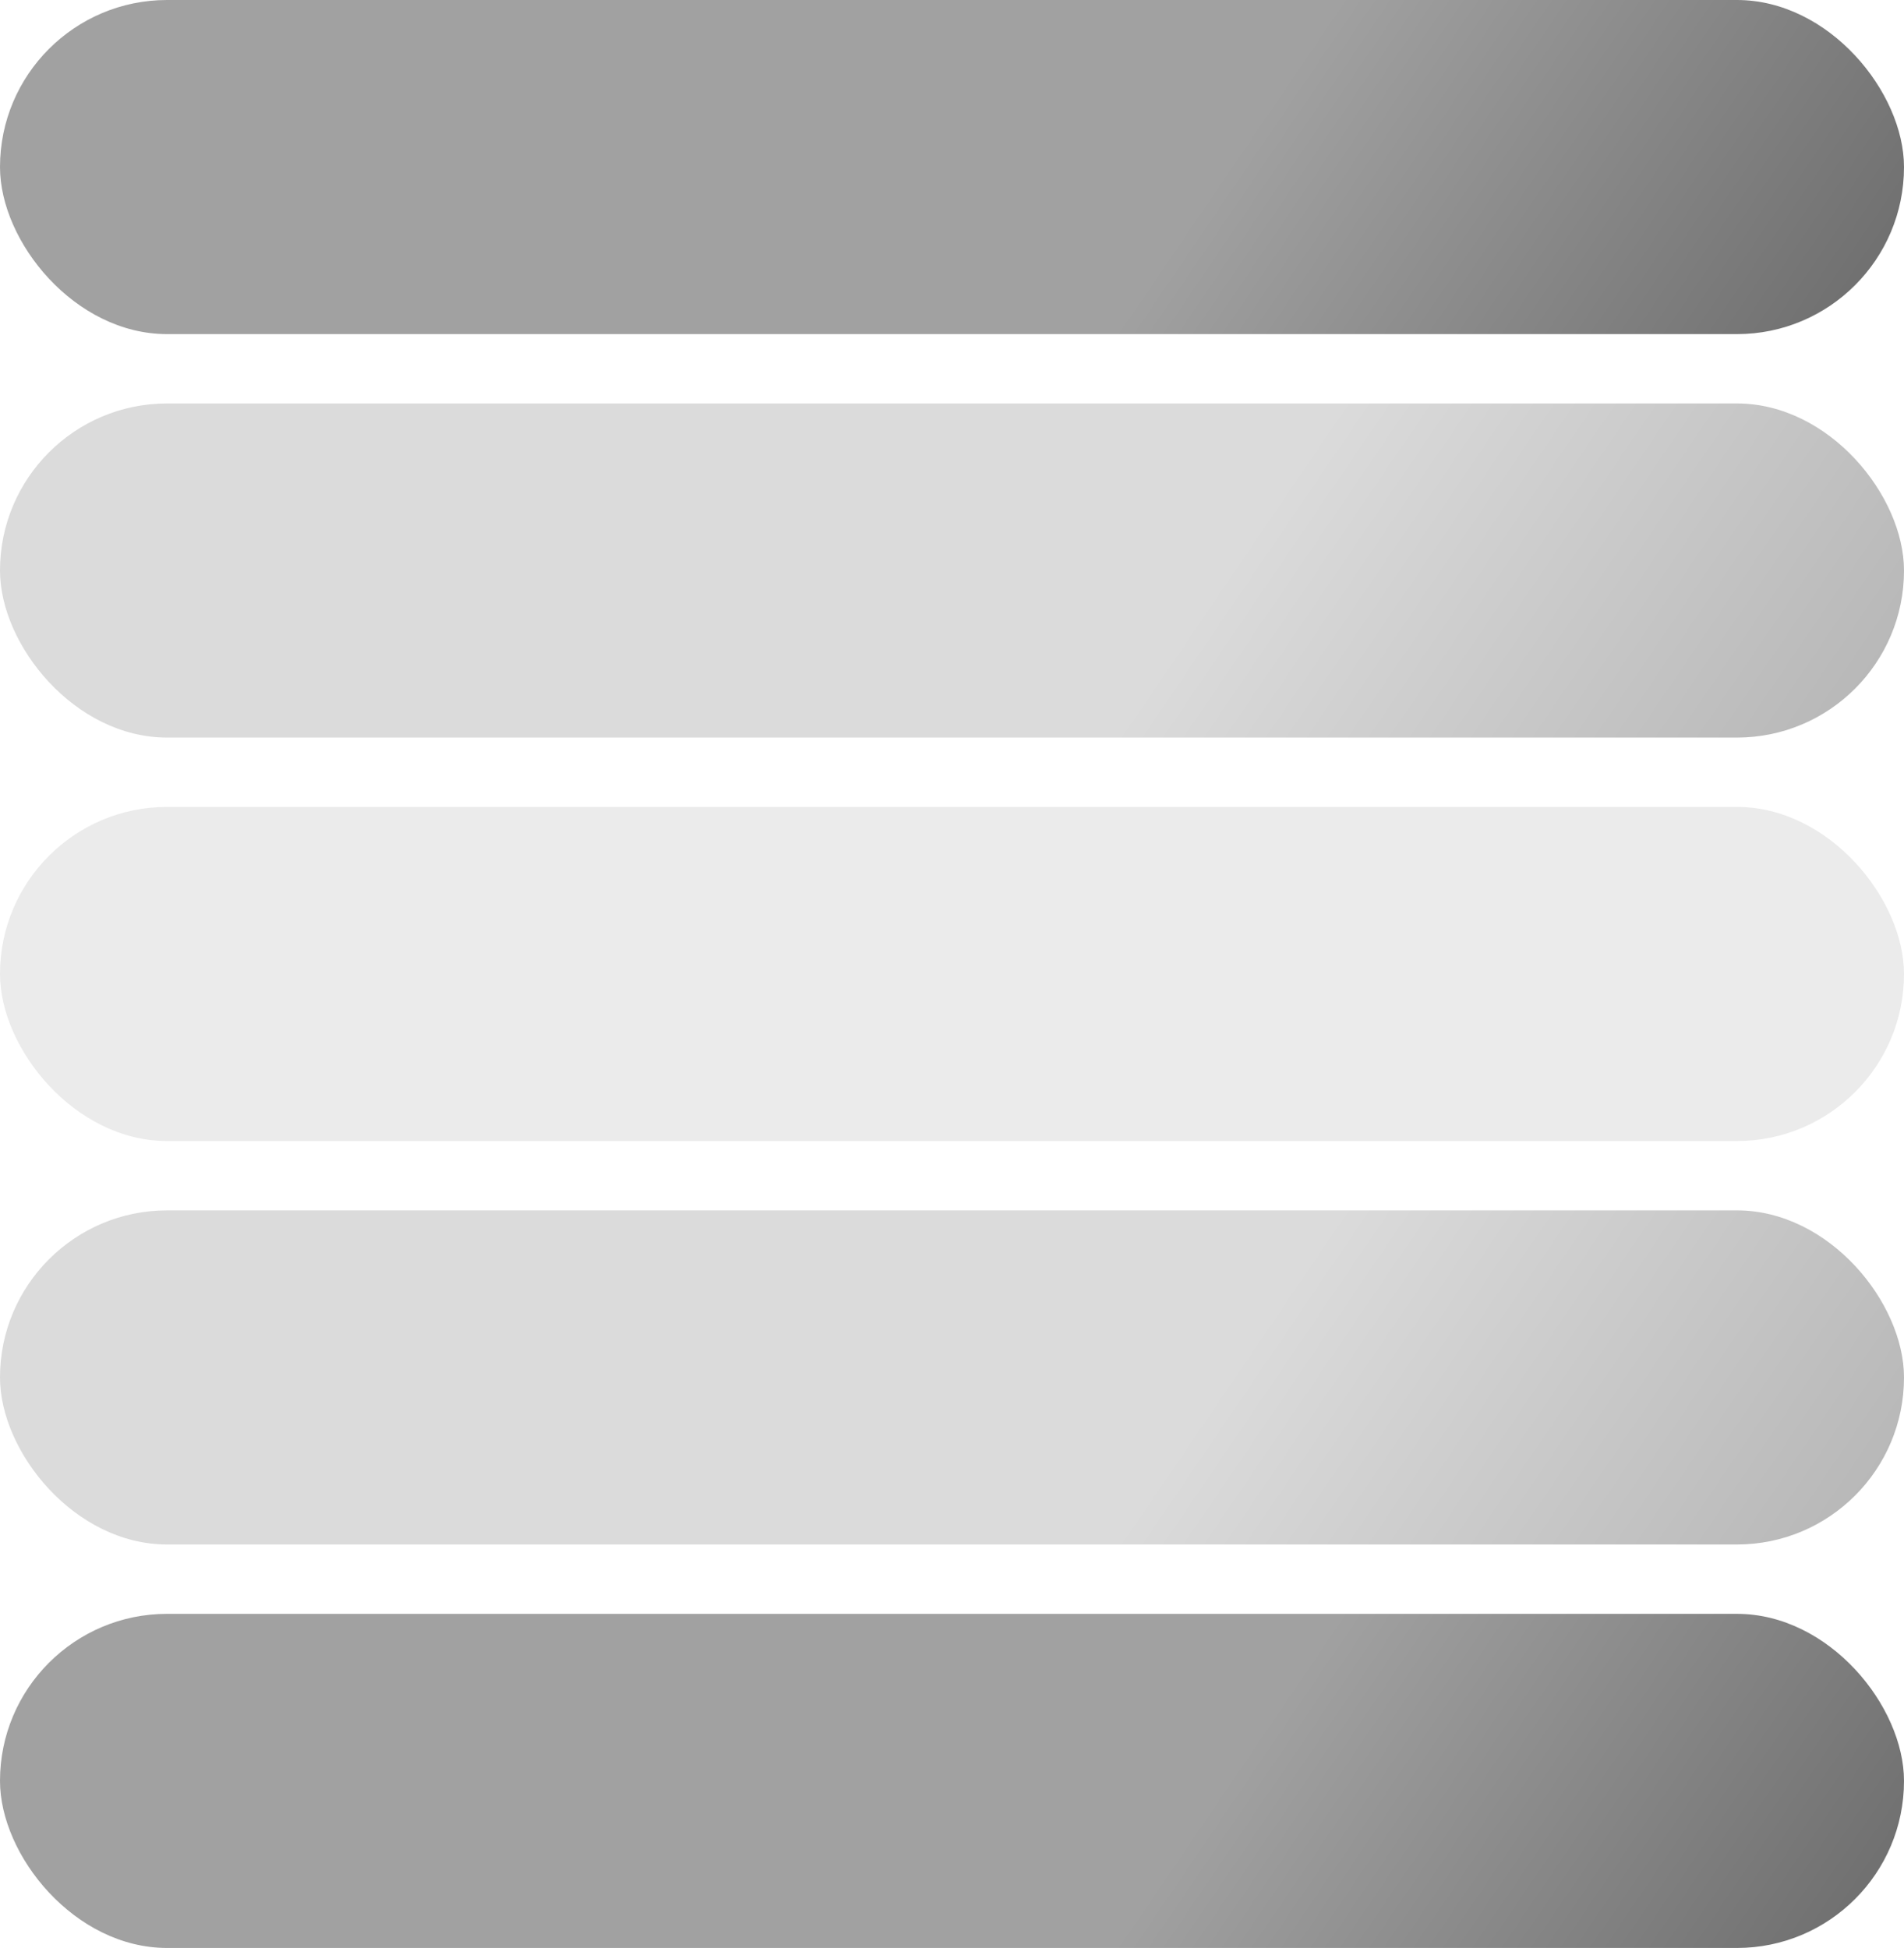 <?xml version="1.0" encoding="UTF-8"?> <svg xmlns="http://www.w3.org/2000/svg" width="302" height="309" viewBox="0 0 302 309" fill="none"><rect data-figma-bg-blur-radius="54" width="302" height="53" rx="26.5" fill="url(#paint0_linear_2129_821)"></rect><rect y="64" width="302" height="53" rx="26.5" fill="url(#paint1_linear_2129_821)"></rect><rect y="128" width="302" height="53" rx="26.5" fill="#EBEBEB"></rect><rect y="192" width="302" height="53" rx="26.5" fill="url(#paint2_linear_2129_821)"></rect><rect y="256" width="302" height="53" rx="26.5" fill="url(#paint3_linear_2129_821)"></rect><defs><clipPath id="bgblur_0_2129_821_clip_path" transform="translate(0 0)"><rect width="302" height="53" rx="26.5"></rect></clipPath><linearGradient id="paint0_linear_2129_821" x1="13.727" y1="2.32822e-06" x2="340.982" y2="222.542" gradientUnits="userSpaceOnUse"><stop offset="0.415" stop-color="#A1A1A1"></stop><stop offset="1" stop-color="#292929"></stop></linearGradient><linearGradient id="paint1_linear_2129_821" x1="13.727" y1="64" x2="340.982" y2="286.542" gradientUnits="userSpaceOnUse"><stop offset="0.415" stop-color="#DBDBDB"></stop><stop offset="1" stop-color="#858585"></stop></linearGradient><linearGradient id="paint2_linear_2129_821" x1="13.727" y1="192" x2="340.982" y2="414.542" gradientUnits="userSpaceOnUse"><stop offset="0.415" stop-color="#DBDBDB"></stop><stop offset="1" stop-color="#858585"></stop></linearGradient><linearGradient id="paint3_linear_2129_821" x1="13.727" y1="256" x2="340.982" y2="478.542" gradientUnits="userSpaceOnUse"><stop offset="0.415" stop-color="#A1A1A1"></stop><stop offset="1" stop-color="#292929"></stop></linearGradient></defs></svg> 